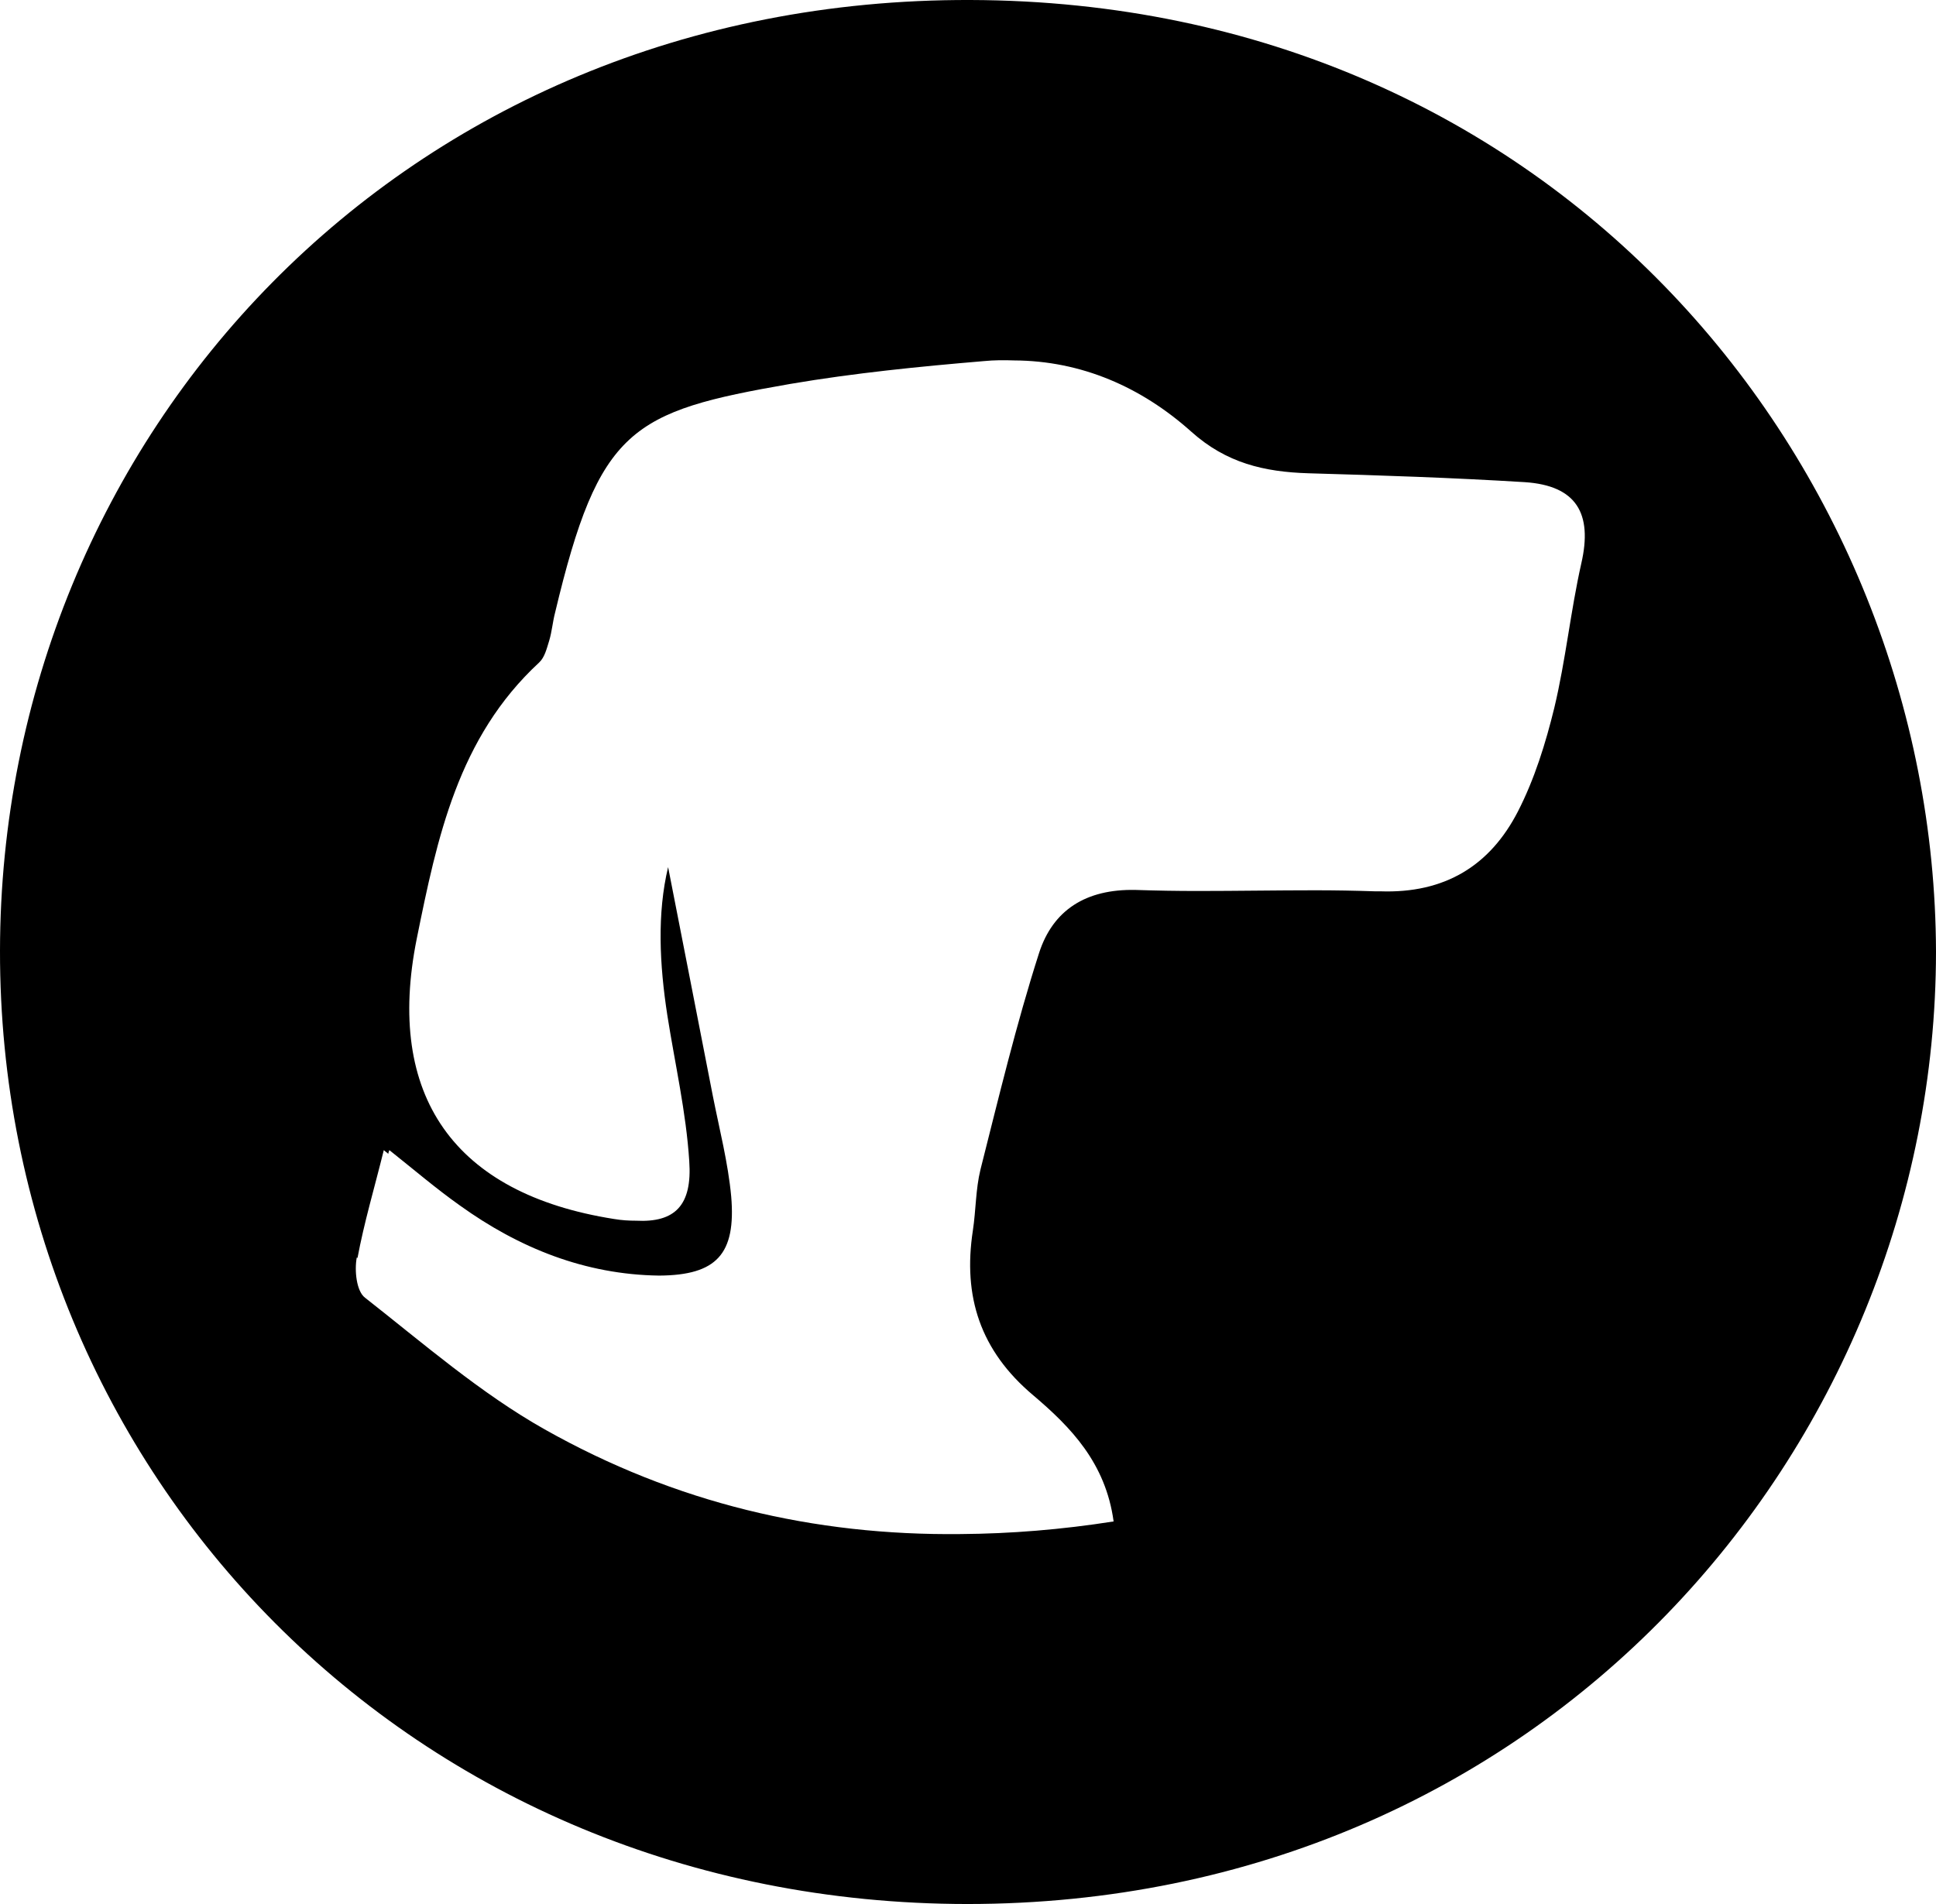 <svg xmlns="http://www.w3.org/2000/svg" fill="none" viewBox="0 0 61 60" height="60" width="61">
<path fill="black" d="M30.478 60C48.547 60 60.989 45.677 61 29.989C60.956 14.624 48.983 0.054 30.576 0C12.683 -0.054 0.022 13.786 2.75678e-05 29.957C-0.022 46.386 12.945 59.989 30.478 60ZM11.263 39.649C11.47 38.532 11.798 37.436 12.093 36.243C12.137 36.286 12.191 36.318 12.235 36.361C12.235 36.318 12.257 36.286 12.268 36.243C13.065 36.877 13.742 37.457 14.485 37.984C16.353 39.327 18.429 40.165 20.767 40.197C22.58 40.186 23.192 39.52 23.039 37.704C22.941 36.641 22.668 35.587 22.46 34.535C21.99 32.106 21.509 29.678 21.051 27.325C20.701 28.786 20.778 30.387 21.029 32.009C21.269 33.535 21.619 35.05 21.717 36.587C21.815 37.984 21.269 38.532 20.035 38.467C19.827 38.467 19.598 38.456 19.346 38.413C14.3 37.618 12.137 34.524 13.131 29.581C13.775 26.401 14.431 23.241 16.987 20.878C17.162 20.716 17.227 20.437 17.304 20.19C17.391 19.9 17.413 19.599 17.489 19.309C18.877 13.485 19.893 12.969 24.896 12.099C26.917 11.755 28.96 11.551 31.003 11.379C31.319 11.347 31.647 11.347 31.953 11.358C34.072 11.368 35.962 12.196 37.535 13.603C38.638 14.592 39.829 14.871 41.227 14.914C43.5 14.979 45.772 15.054 48.044 15.194C49.672 15.301 50.185 16.182 49.825 17.751C49.486 19.255 49.333 20.802 48.973 22.307C48.7 23.424 48.35 24.552 47.826 25.573C46.952 27.271 45.532 28.163 43.478 28.087H43.303C42.68 28.066 42.069 28.055 41.446 28.055C40.212 28.055 38.966 28.077 37.732 28.077C37.076 28.077 36.432 28.066 35.776 28.044C34.214 28.012 33.176 28.678 32.739 30.032C32.019 32.278 31.472 34.567 30.893 36.855C30.74 37.479 30.751 38.134 30.653 38.779C30.336 40.852 30.882 42.561 32.554 43.968C33.733 44.968 34.837 46.096 35.088 47.944C33.45 48.202 31.844 48.331 30.271 48.342C25.65 48.395 21.28 47.364 17.162 45.043C15.141 43.904 13.338 42.335 11.503 40.895C11.23 40.691 11.164 40.036 11.241 39.628H11.252L11.263 39.649Z"></path>
</svg>
